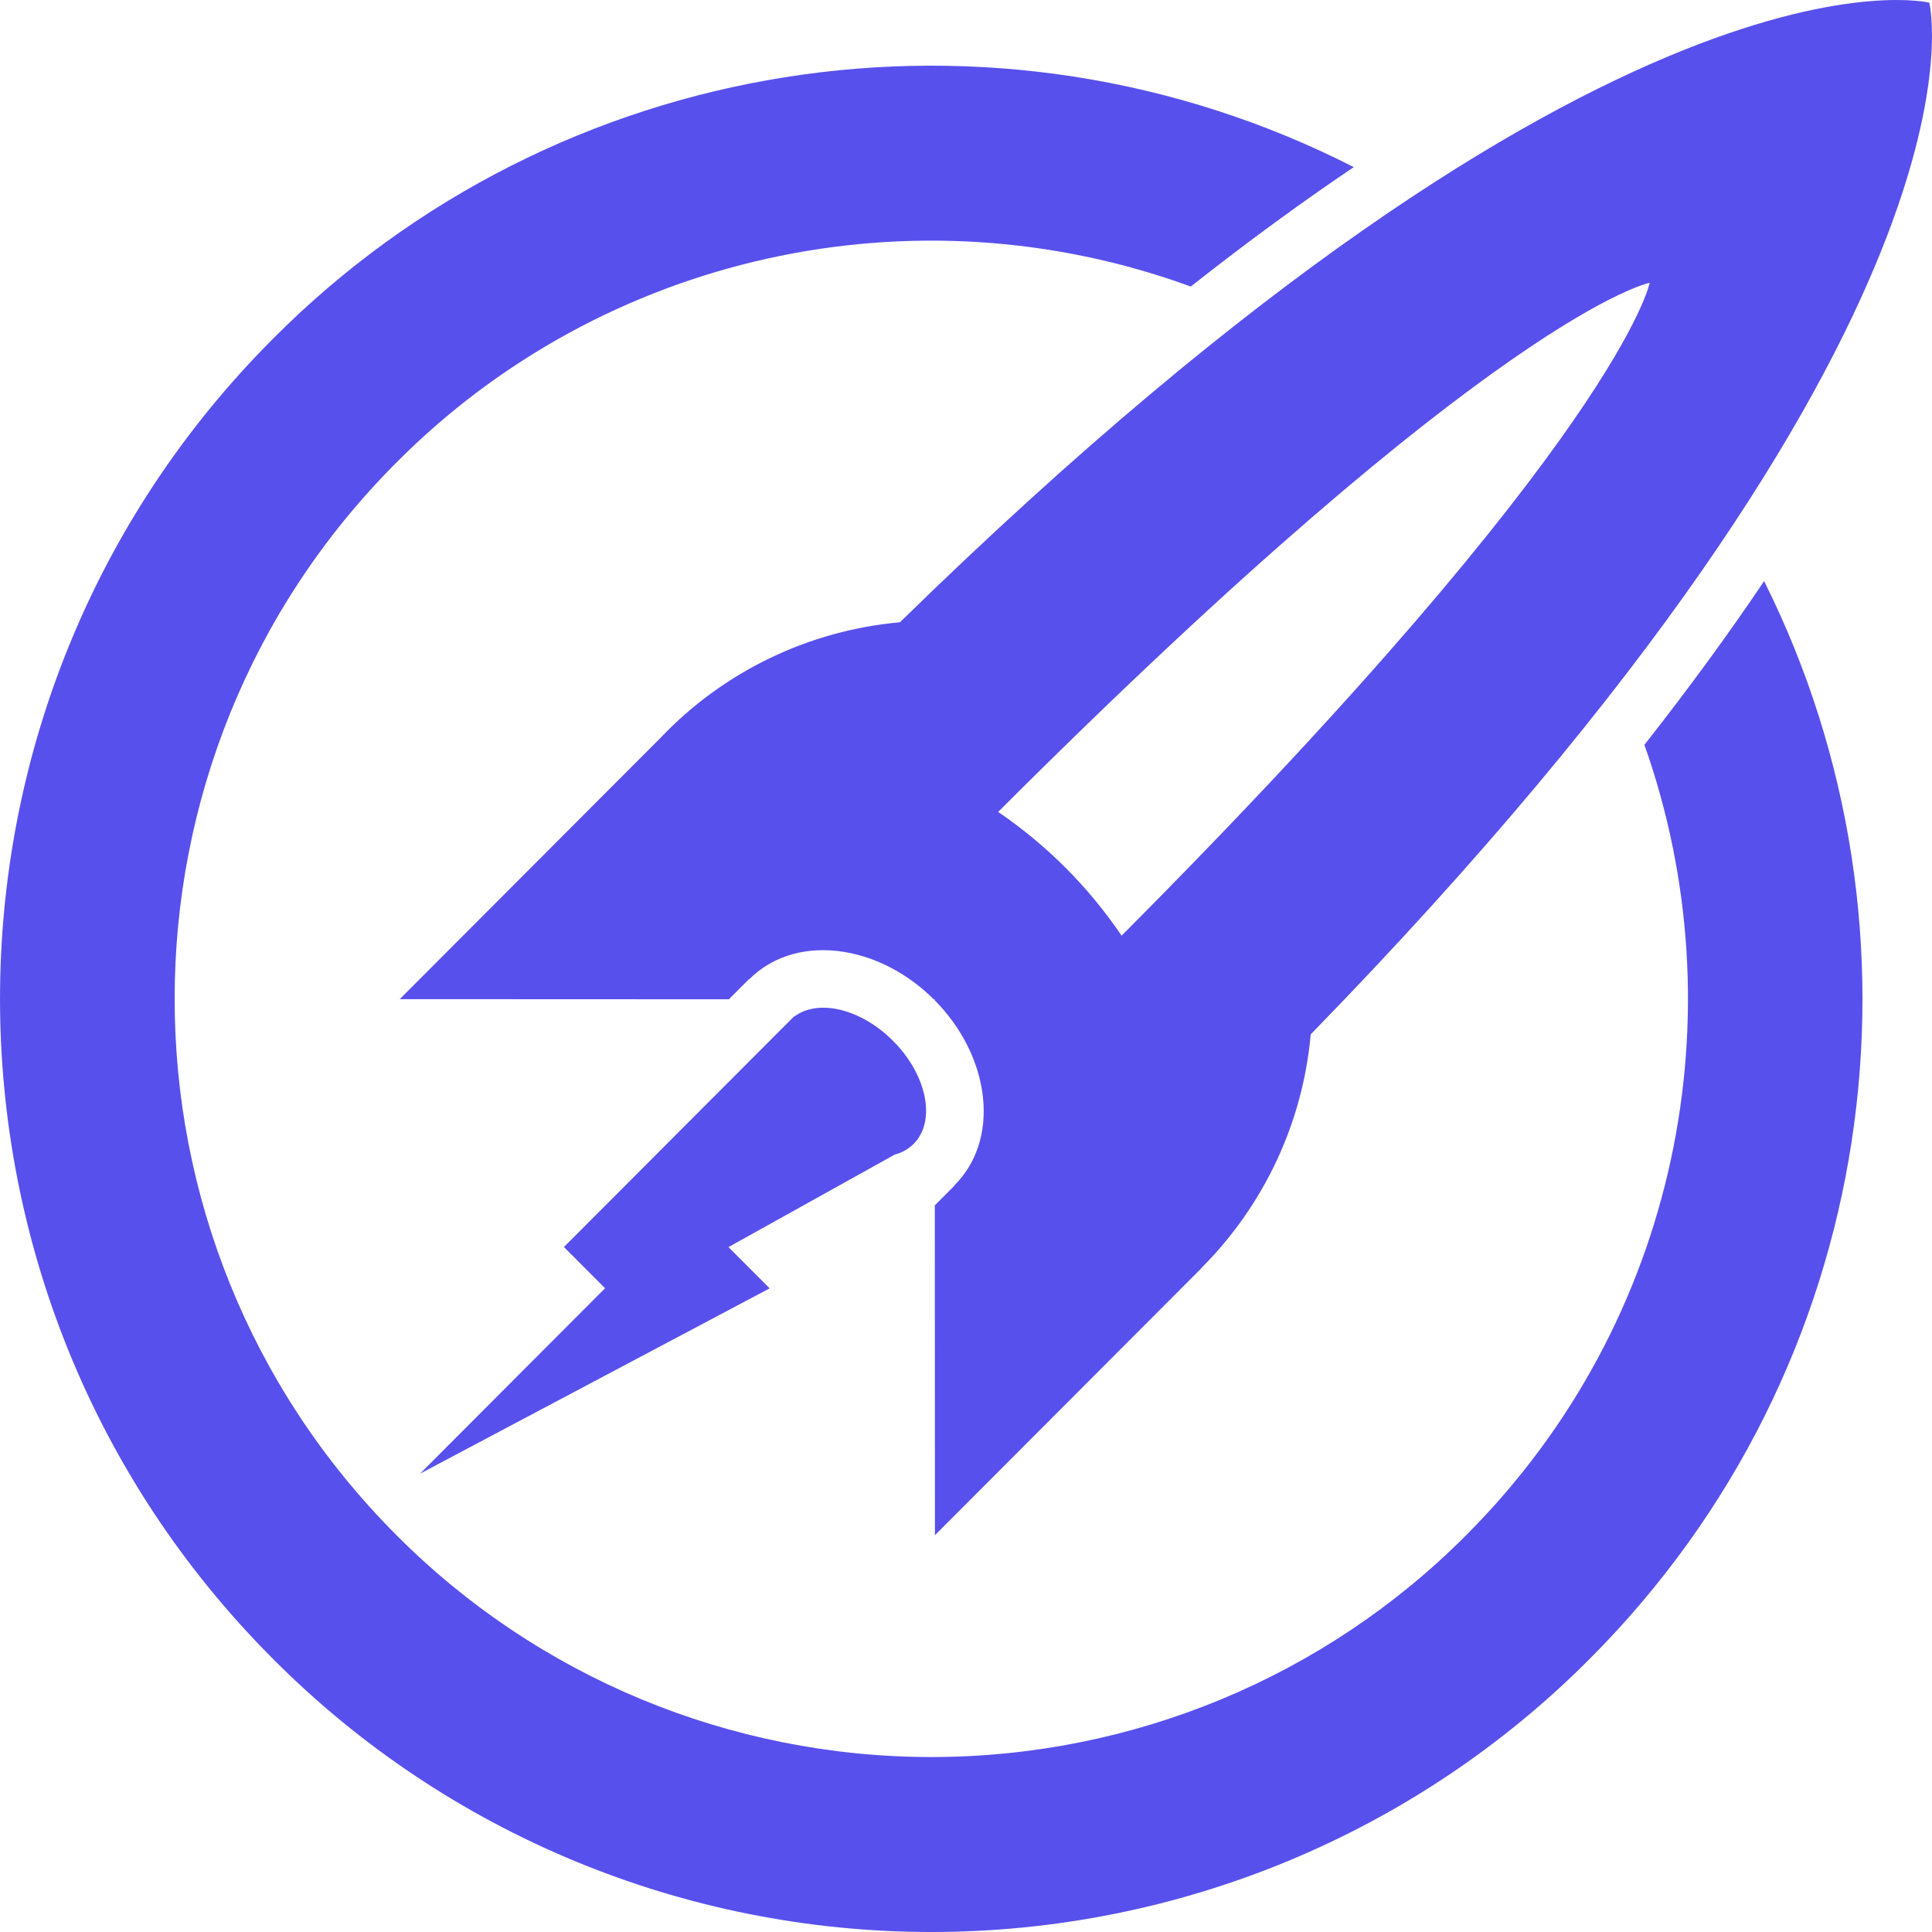 <?xml version="1.0" encoding="UTF-8"?> <svg xmlns="http://www.w3.org/2000/svg" id="a" viewBox="0 0 442 442"><path d="M299.86,236.642c-1.791,20.147-10.623,39.04-24.969,53.411l.026.026-61.022,61.143-.03-75.463,4.561-4.571-.043-.042c4.836-4.822,7.408-11.914,6.486-20.216-.917-8.237-5.06-16.063-11.024-22.086v-.205h-.203c-6.014-5.991-13.839-10.155-22.073-11.075-8.287-.926-15.364,1.652-20.178,6.498l-.045-.05-4.595,4.605-75.304-.031,59.828-59.948c14.373-15.062,33.791-24.404,54.612-26.277C369.304-17.445,441.383.614,441.383.614c0,0,18.035,72.229-141.522,236.029ZM228.36,185.752c11.131,7.58,20.713,17.186,28.237,28.307,114.353-114.829,120.806-149.355,120.806-149.355,0,0-34.53,6.545-149.043,121.046v.003ZM180.522,233.678c.164-.177.333-.347.51-.51l.666-.668.051.05c2.401-1.792,5.797-2.478,9.809-1.674,9.196,1.841,18.14,10.804,19.978,20.019.802,4.02.117,7.422-1.671,9.829l.004.004-.864,1.021-.087.047c-1.181,1.135-2.639,1.947-4.231,2.356l-38.025,21.157,9.417,9.436-79.987,42.404,42.337-42.423-9.416-9.436,51.51-51.613ZM90.658,105.849c-67.605,67.741-67.605,177.573,0,245.315,32.304,32.507,76.397,50.807,122.411,50.807s90.106-18.3,122.41-50.807c48.785-48.884,62.351-119.681,40.724-180.767,10.523-13.37,19.576-25.844,27.387-37.453,39.963,79.968,26.712,179.817-39.86,246.528-39.76,40.006-94.028,62.529-150.66,62.529s-110.901-22.523-150.661-62.529c-83.207-83.376-83.207-218.553,0-301.928C127.325,12.232,227.477-3.689,309.714,38.23c-11.561,7.793-23.979,16.824-37.292,27.325-63.309-23.123-134.4-7.363-181.764,40.294h0Z" style="fill:#5850ec; fill-rule:evenodd; stroke-width:0px;"></path></svg> 